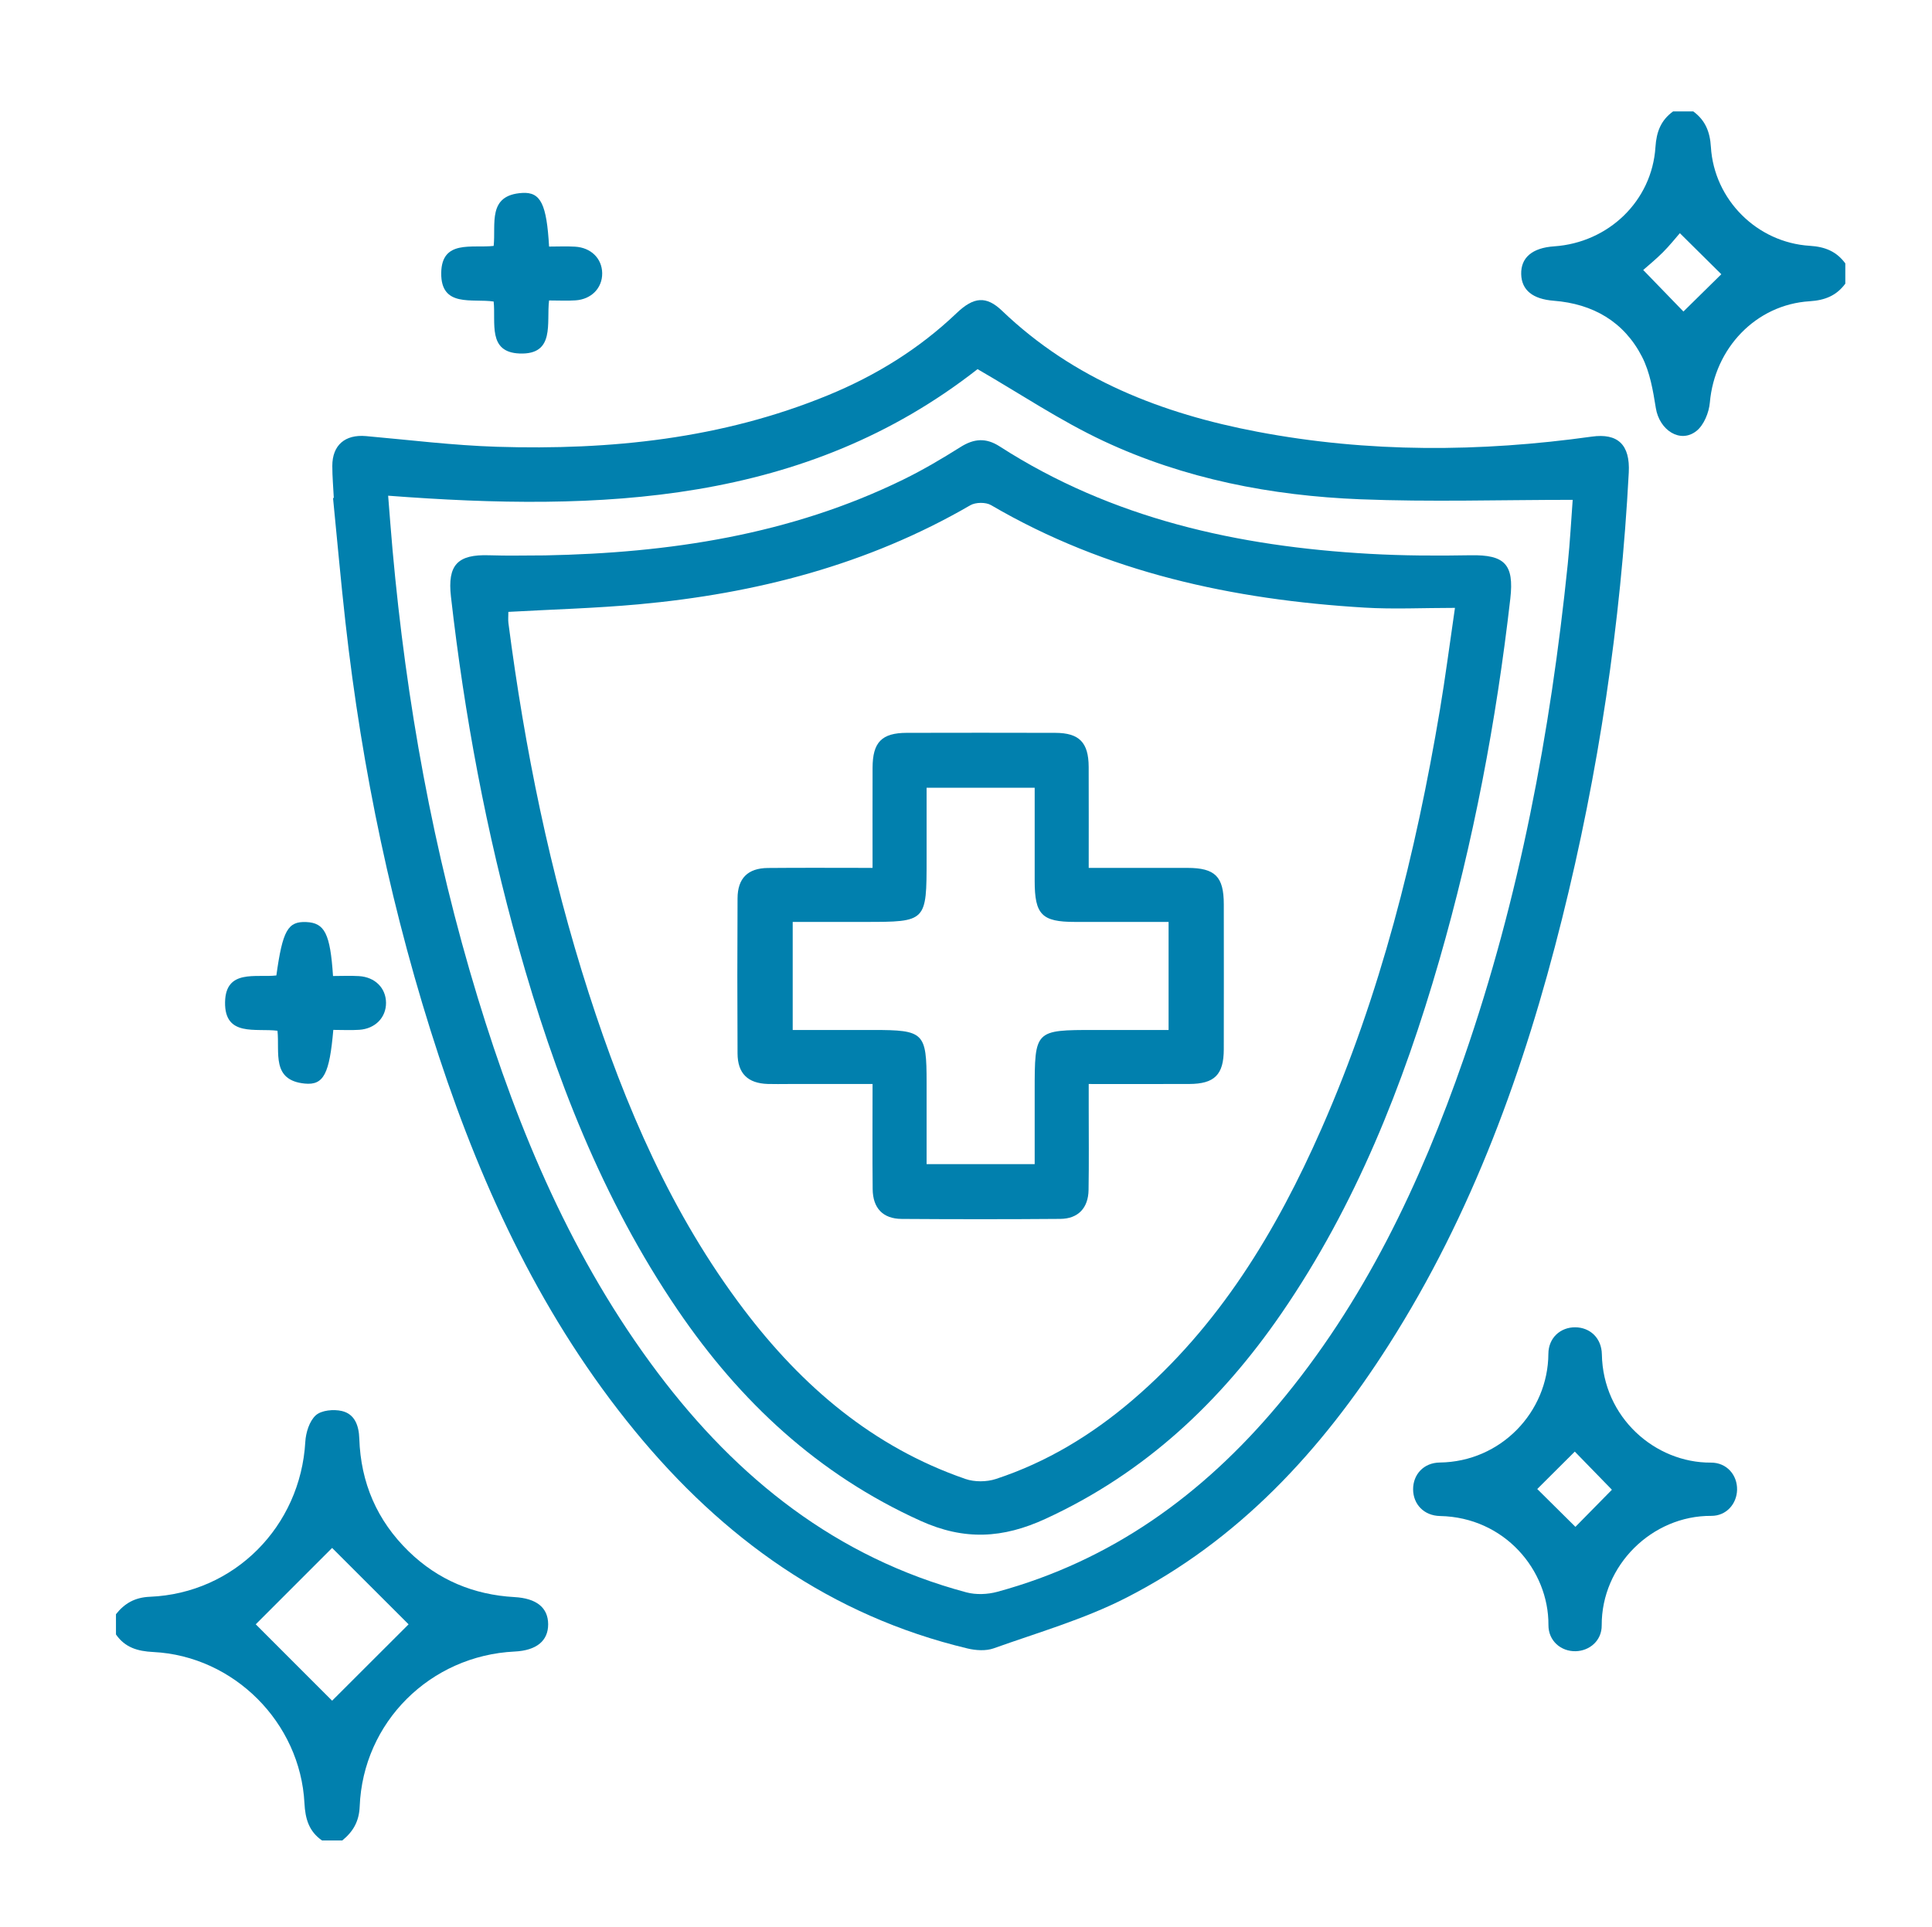 <?xml version="1.0" encoding="iso-8859-1"?>
<!-- Generator: Adobe Illustrator 22.1.0, SVG Export Plug-In . SVG Version: 6.00 Build 0)  -->
<svg version="1.1" id="Layer_1" xmlns="http://www.w3.org/2000/svg" xmlns:xlink="http://www.w3.org/1999/xlink" x="0px" y="0px"
	 viewBox="0 0 429 428" style="enable-background:new 0 0 429 428;" xml:space="preserve">
<g>
	<path style="fill:#0180AE;" d="M25.75,358.5c1.931-2.431,4.218-3.734,7.549-3.872c18.76-0.779,33.421-15.628,34.494-34.412
		c0.118-2.058,0.913-4.619,2.336-5.898c1.252-1.125,3.964-1.372,5.783-0.945c2.877,0.674,3.779,3.262,3.871,6.133
		c0.314,9.795,3.932,18.198,10.959,25.039c6.522,6.349,14.428,9.647,23.498,10.155c4.874,0.273,7.461,2.329,7.478,6.026
		c0.016,3.699-2.599,5.832-7.436,6.066c-18.762,0.906-33.677,15.698-34.412,34.405c-0.131,3.337-1.472,5.603-3.869,7.554
		c-1.5,0-3,0-4.5,0c-2.9-2.013-3.721-4.8-3.9-8.285c-0.922-17.912-15.687-32.678-33.56-33.567c-3.485-0.173-6.277-0.992-8.29-3.897
		C25.75,361.5,25.75,360,25.75,358.5z M73.745,377.711c5.499-5.494,11.49-11.478,16.981-16.963
		c-5.477-5.472-11.468-11.457-16.981-16.965c-5.472,5.474-11.457,11.462-16.956,16.964C62.28,366.241,68.265,372.228,73.745,377.711
		z"/>
	<path style="fill:#0180AE;" d="M409.75,63c-1.974,2.664-4.519,3.692-7.924,3.906c-11.938,0.749-21.107,10.449-22.153,22.494
		c-0.193,2.219-1.321,5.007-2.978,6.317c-3.606,2.851-8.237-0.19-9.019-5.095c-0.618-3.88-1.307-7.971-3.071-11.4
		c-4.006-7.785-10.884-11.748-19.6-12.429c-4.65-0.363-7.134-2.34-7.224-5.899c-0.093-3.689,2.464-5.853,7.304-6.182
		c12.085-0.822,21.734-10.079,22.507-22.043c0.22-3.401,1.214-5.963,3.909-7.919c1.5,0,3,0,4.5,0
		c2.649,1.965,3.696,4.487,3.902,7.885c0.711,11.715,10.231,21.231,21.967,21.958c3.396,0.211,5.921,1.251,7.881,3.906
		C409.75,60,409.75,61.5,409.75,63z M364.874,59.963c3.247,3.352,6.332,6.538,8.932,9.222c2.643-2.601,5.867-5.774,8.412-8.279
		c-2.84-2.814-6.05-5.993-9.205-9.119c-0.956,1.09-2.274,2.757-3.767,4.251C367.669,57.616,365.926,59.028,364.874,59.963z"/>
	<path style="fill:#0180AE;" d="M74.121,110.59c-0.118-2.371-0.332-4.742-0.332-7.113c-0.001-4.63,2.849-7.035,7.487-6.624
		c9.698,0.86,19.39,2.073,29.109,2.372c25.167,0.774,49.897-1.761,73.466-11.444c10.611-4.359,20.227-10.285,28.56-18.24
		c3.825-3.652,6.595-3.873,10.102-0.515c15.935,15.261,35.527,22.845,56.711,26.866c24.653,4.679,49.438,4.535,74.237,1.076
		c5.752-0.802,8.535,1.77,8.206,7.991c-1.775,33.512-6.698,66.552-14.824,99.124c-8.326,33.372-19.887,65.428-38.469,94.596
		c-14.929,23.434-33.368,43.483-58.441,56.242c-9.259,4.711-19.436,7.645-29.278,11.158c-1.733,0.619-3.968,0.474-5.816,0.033
		c-30.388-7.263-54.328-24.493-73.868-48.316c-20.247-24.684-33.578-53.052-43.495-83.142
		c-10.35-31.402-17.095-63.608-20.772-96.456c-1.028-9.183-1.842-18.39-2.753-27.587C74.007,110.604,74.064,110.597,74.121,110.59z
		 M86.187,110.091c0.333,4.123,0.622,8.069,0.976,12.01c3.034,33.786,9.013,67.024,18.922,99.492
		c9.086,29.771,21.091,58.2,39.957,83.273c17.668,23.48,39.654,41.044,68.535,48.781c2.137,0.572,4.709,0.469,6.863-0.117
		c25.349-6.89,45.597-21.561,62.294-41.451c19.148-22.809,31.669-49.218,41.336-77.112c12.326-35.568,19.206-72.299,23.045-109.657
		c0.518-5.037,0.782-10.101,1.1-14.299c-16.053,0-31.645,0.496-47.191-0.125c-19.711-0.787-39.012-4.522-56.97-12.931
		c-9.633-4.511-18.56-10.528-27.989-15.972C178.722,112.02,133.411,113.679,86.187,110.091z"/>
	<path style="fill:#0180AE;" d="M385.717,330.893c-0.078,3.099-2.37,5.789-5.734,5.768c-13.154-0.084-24.399,10.999-24.325,24.337
		c0.019,3.362-2.681,5.65-5.78,5.722c-3.251,0.076-6.068-2.276-6.048-5.831c0.069-12.196-9.769-23.906-24.052-24.193
		c-3.634-0.073-5.976-2.647-5.998-5.908c-0.023-3.271,2.307-5.93,5.917-5.974c13.598-0.169,24.045-11.232,24.119-24.126
		c0.021-3.603,2.713-5.937,5.981-5.907c3.258,0.03,5.833,2.376,5.897,6.011c0.247,14.044,11.849,24.116,24.207,24.042
		C383.455,324.81,385.8,327.635,385.717,330.893z M341.345,330.698c2.755,2.73,5.905,5.853,8.476,8.401
		c2.598-2.642,5.771-5.869,8.104-8.241c-2.609-2.682-5.703-5.862-8.242-8.471C347.126,324.936,343.985,328.067,341.345,330.698z"/>
	<path style="fill:#0180AE;" d="M109.618,54.616c0.521-4.898-1.442-11.294,6.346-11.766c4.124-0.25,5.415,2.526,5.96,11.913
		c1.887,0,3.83-0.093,5.761,0.02c3.569,0.208,5.992,2.637,6.032,5.895c0.04,3.258-2.363,5.784-5.898,6.029
		c-1.849,0.128-3.713,0.023-5.898,0.023c-0.616,4.946,1.433,12.105-6.574,11.78c-7.116-0.288-5.228-6.824-5.732-11.543
		c-4.752-0.712-11.743,1.411-11.641-6.346C98.072,53.166,104.808,55.157,109.618,54.616z"/>
	<path style="fill:#0180AE;" d="M74.011,228.732c-0.85,9.751-2.129,12.328-6.32,11.923c-7.478-0.724-5.564-6.887-6.077-11.736
		c-4.811-0.607-11.756,1.418-11.639-6.325c0.112-7.443,6.868-5.423,11.392-5.954c1.387-9.994,2.544-12.033,6.621-11.861
		c4.101,0.173,5.34,2.562,5.959,11.985c1.886,0,3.832-0.096,5.766,0.021c3.573,0.215,5.98,2.653,6.004,5.923
		c0.024,3.258-2.385,5.765-5.926,6.003C77.945,228.835,76.083,228.732,74.011,228.732z"/>
	<path style="fill:#0180AE;" d="M121.013,123.349c27.593-0.532,54.484-4.562,79.582-16.852c4.362-2.136,8.572-4.623,12.685-7.214
		c2.988-1.882,5.641-2.102,8.676-0.149c24.997,16.091,52.93,22.218,82.117,23.865c7.477,0.422,14.99,0.455,22.48,0.32
		c7.553-0.136,9.685,1.988,8.812,9.622c-3.112,27.218-8.193,54.062-15.788,80.386c-7.996,27.713-18.538,54.342-34.98,78.291
		c-13.544,19.729-30.413,35.568-52.451,45.705c-9.456,4.349-17.987,4.858-27.769,0.429c-22.75-10.3-40.058-26.487-53.884-46.799
		c-16.775-24.644-27.348-52.061-35.349-80.562c-7.168-25.534-12.015-51.531-15.01-77.877c-0.803-7.061,1.471-9.433,8.51-9.191
		C112.763,123.465,116.89,123.349,121.013,123.349z M112.884,135.894c0,0.998-0.083,1.755,0.012,2.49
		c3.621,27.895,9.201,55.369,17.833,82.175c8.076,25.075,18.384,49.077,34.418,70.244c12.93,17.07,28.678,30.564,49.223,37.66
		c2.033,0.702,4.708,0.681,6.76,0.007c11.285-3.707,21.279-9.784,30.289-17.479c19.258-16.445,31.975-37.498,42.021-60.332
		c13.095-29.764,20.924-61.056,26.294-93.018c1.21-7.204,2.14-14.454,3.339-22.637c-7.132,0-13.618,0.33-20.061-0.057
		c-29.232-1.754-57.32-7.777-82.958-22.766c-1.163-0.68-3.421-0.651-4.598,0.032c-22.799,13.235-47.637,19.625-73.638,22.001
		C132.275,135.087,122.676,135.344,112.884,135.894z"/>
	<path style="fill:#0180AE;" d="M193.75,192.752c0-7.77-0.017-15.004,0.005-22.237c0.017-5.676,2.029-7.745,7.595-7.757
		c10.994-0.025,21.988-0.03,32.982,0.002c5.326,0.016,7.387,2.139,7.409,7.572c0.029,7.341,0.007,14.682,0.007,22.418
		c7.533,0,14.74-0.011,21.946,0.003c6.124,0.012,8.042,1.929,8.05,8.066c0.014,10.744,0.021,21.489-0.003,32.233
		c-0.012,5.632-2.056,7.671-7.676,7.691c-7.241,0.026-14.482,0.006-22.316,0.006c0,1.812,0.001,3.497,0,5.181
		c-0.002,6.122,0.07,12.245-0.034,18.365c-0.068,4.008-2.326,6.379-6.27,6.411c-11.743,0.094-23.488,0.09-35.231,0.007
		c-4.158-0.029-6.396-2.383-6.44-6.625c-0.078-7.606-0.022-15.213-0.022-23.339c-6.392,0-12.585,0-18.779,0
		c-1.499,0-3,0.038-4.497-0.01c-4.418-0.142-6.68-2.325-6.704-6.763c-0.062-11.494-0.063-22.988,0.001-34.481
		c0.024-4.439,2.283-6.68,6.723-6.723C178.095,192.699,185.694,192.752,193.75,192.752z M259.484,228.75c0-8.24,0-16.023,0-24
		c-7.118,0-13.972,0.002-20.826-0.001c-7.315-0.003-8.904-1.625-8.907-9.08c-0.002-3.746,0-7.491,0-11.237c0-3.184,0-6.369,0-9.483
		c-8.283,0-15.978,0-24,0c0,5.408,0,10.622,0,15.836c0,13.964,0,13.964-13.77,13.964c-5.323,0-10.647,0-15.961,0
		c0,8.246,0,16.029,0,24c6.123,0,11.979,0,17.835,0c11.34,0,11.896,0.548,11.896,11.71c0,2.872,0,5.743,0,8.615
		c0,3.184,0,6.368,0,9.472c8.288,0,15.983,0,24,0c0-5.536,0-10.876,0-16.215c0-13.582,0-13.582,13.388-13.582
		C248.495,228.75,253.852,228.75,259.484,228.75z"/>
</g>
</svg>
